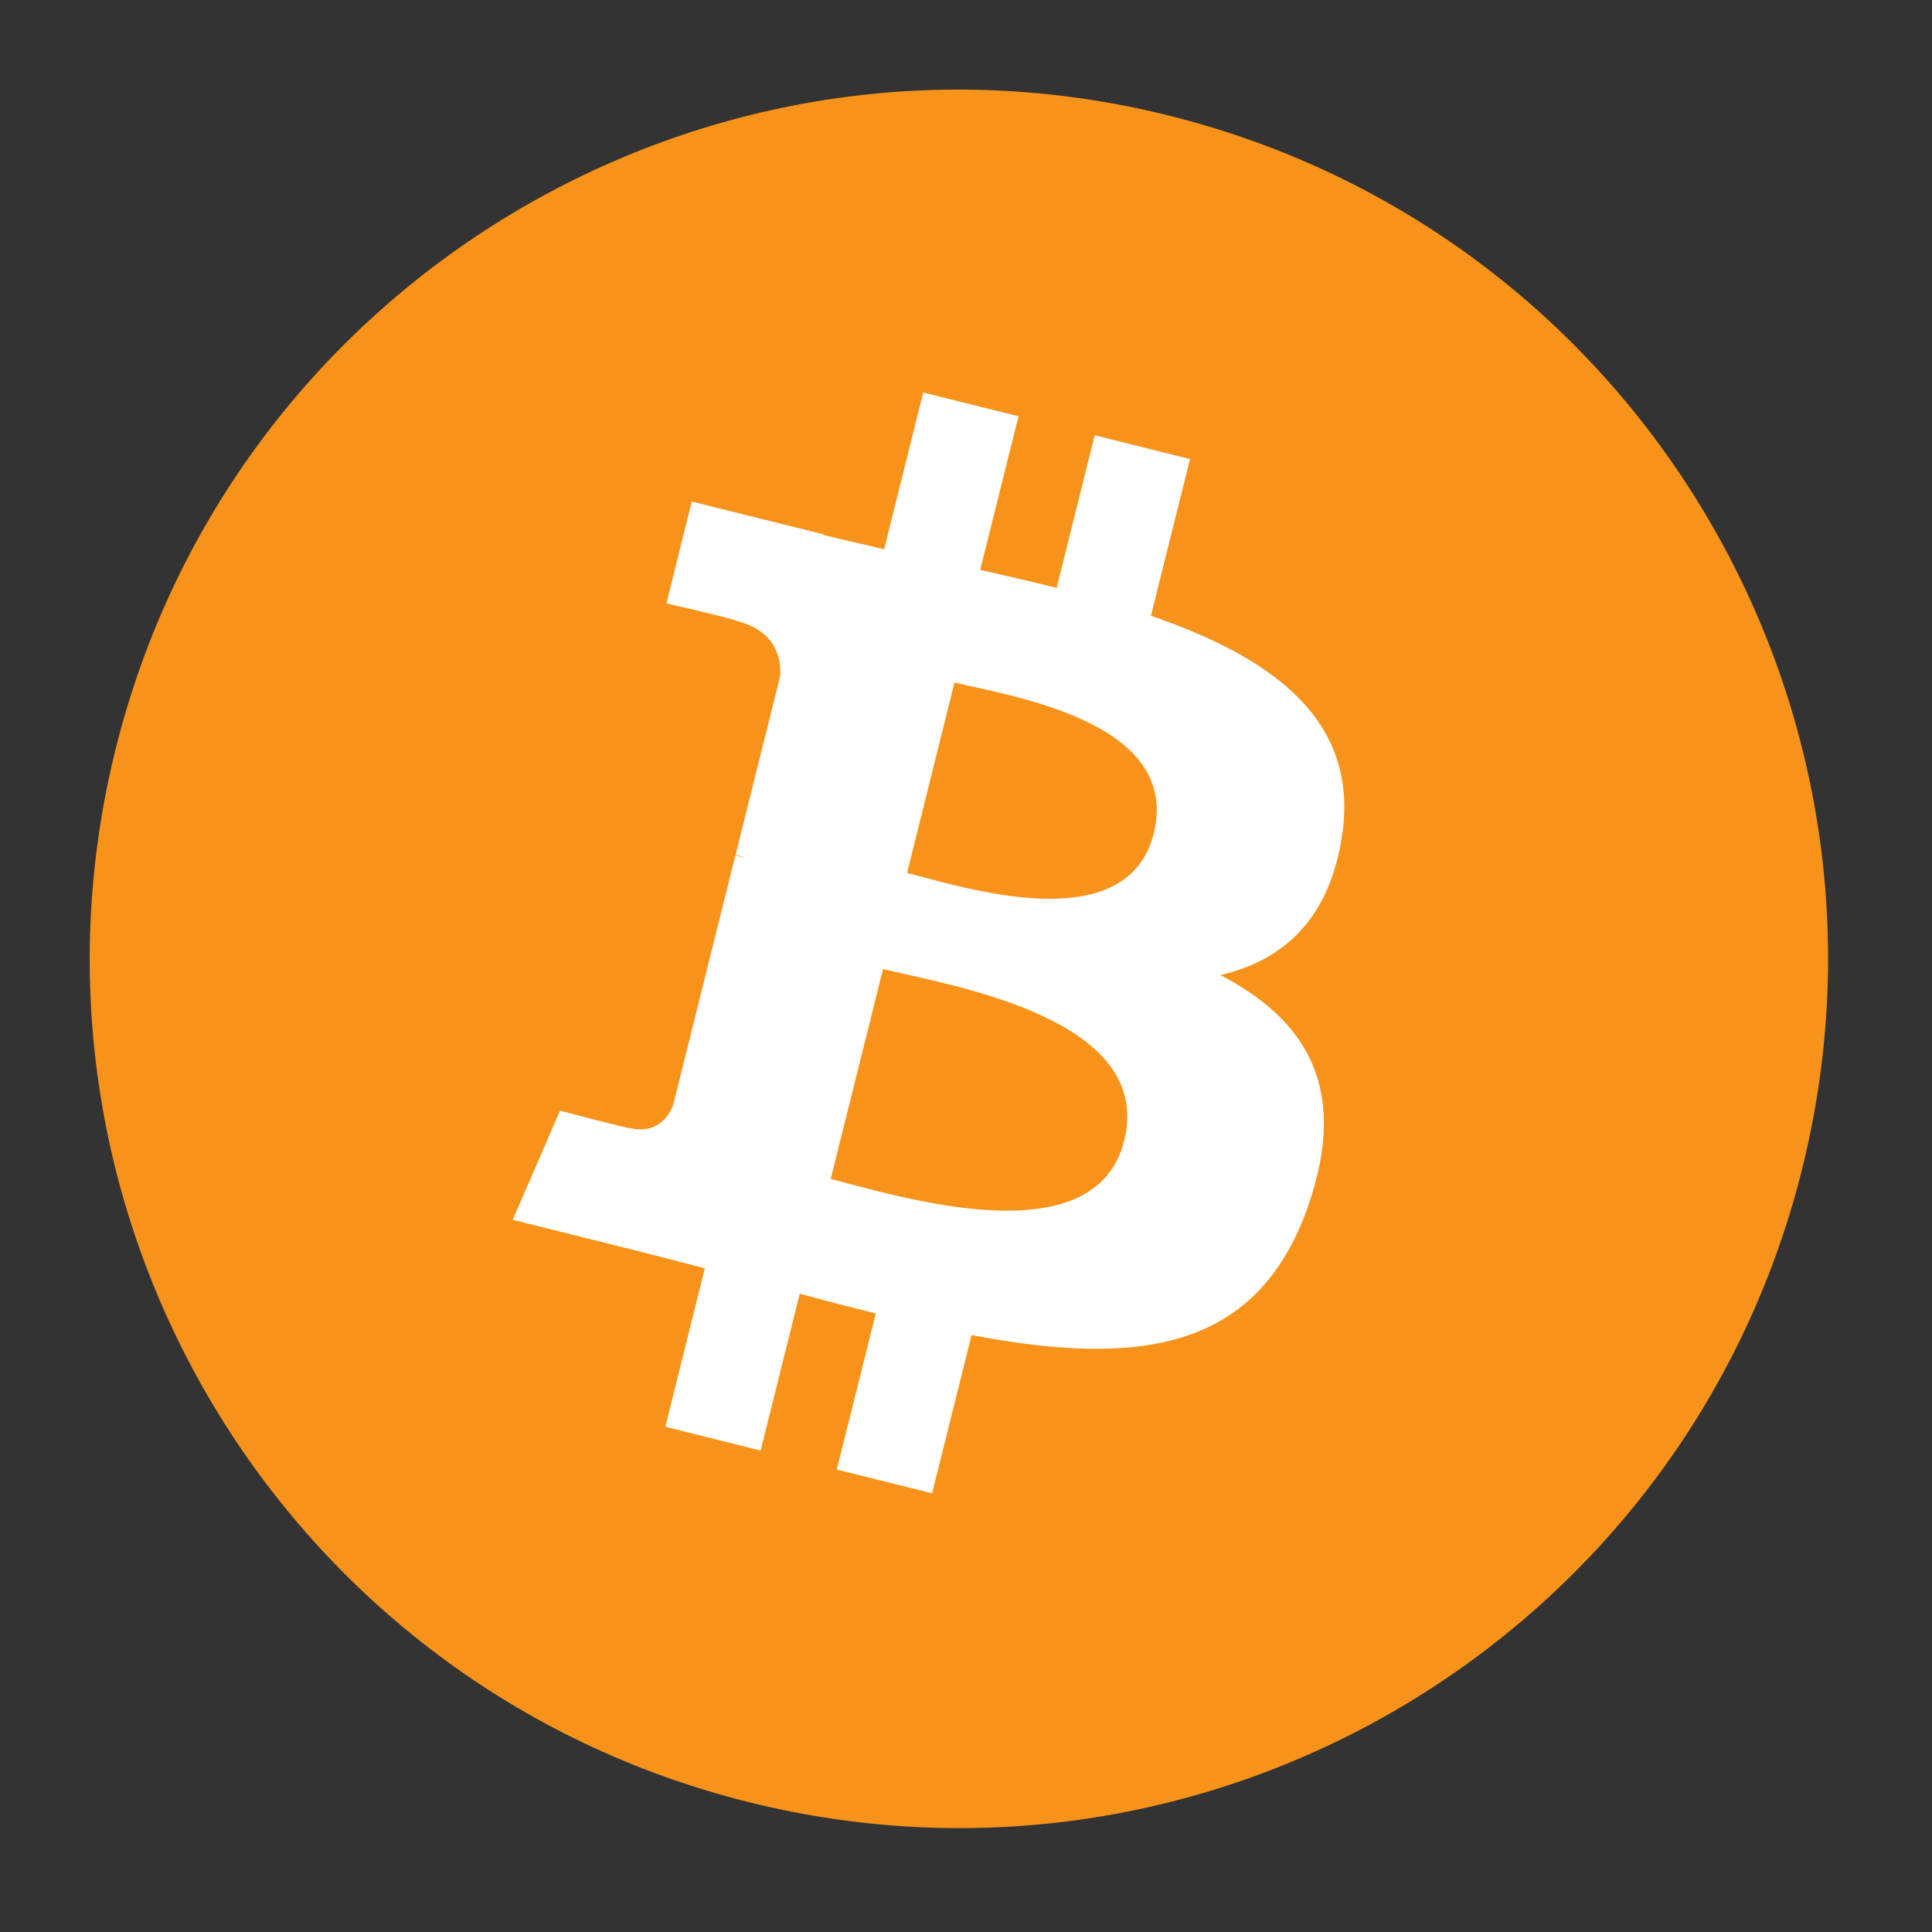 <?xml version="1.0" encoding="utf-8"?>
<svg xmlns="http://www.w3.org/2000/svg" height="90" preserveAspectRatio="xMidYMid meet" viewBox="0 0 67.5 67.5" width="90">
  <rect x="0" y="0" width="67.5" height="67.5" fill="#333333" stroke="none"/>
  <path d="M 62.961 40.848 C 58.902 57.117 42.426 67.02 26.152 62.961 C 9.887 58.906 -0.012 42.426 4.043 26.156 C 8.098 9.887 24.578 -0.016 40.844 4.039 C 57.117 8.098 67.016 24.578 62.961 40.848 Z M 62.961 40.848" fill="#f7931a" fill-opacity="1" fill-rule="nonzero"/>
  <path d="M 46.891 29.176 C 47.496 25.133 44.418 22.961 40.211 21.512 L 41.578 16.039 L 38.246 15.207 L 36.918 20.539 C 36.039 20.32 35.141 20.113 34.246 19.91 L 35.586 14.543 L 32.254 13.715 L 30.891 19.188 C 30.164 19.02 29.453 18.859 28.762 18.688 L 28.766 18.668 L 24.168 17.523 L 23.285 21.082 C 23.285 21.082 25.754 21.648 25.703 21.684 C 27.055 22.02 27.297 22.914 27.258 23.621 L 25.703 29.855 C 25.793 29.879 25.914 29.914 26.047 29.969 C 25.938 29.941 25.816 29.91 25.695 29.879 L 23.516 38.617 C 23.352 39.027 22.934 39.641 21.988 39.406 C 22.023 39.457 19.566 38.805 19.566 38.805 L 17.914 42.617 L 22.25 43.699 C 23.055 43.902 23.848 44.113 24.625 44.312 L 23.246 49.848 L 26.574 50.68 L 27.941 45.199 C 28.848 45.449 29.73 45.676 30.598 45.891 L 29.234 51.344 L 32.566 52.172 L 33.945 46.645 C 39.629 47.723 43.902 47.289 45.699 42.148 C 47.148 38.012 45.629 35.625 42.637 34.066 C 44.816 33.566 46.453 32.133 46.891 29.176 Z M 39.277 39.852 C 38.25 43.988 31.281 41.754 29.023 41.191 L 30.852 33.855 C 33.113 34.418 40.355 35.535 39.277 39.852 Z M 40.309 29.117 C 39.371 32.879 33.57 30.969 31.691 30.5 L 33.348 23.844 C 35.23 24.312 41.289 25.188 40.309 29.117 Z M 40.309 29.117" fill="#ffffff" fill-opacity="1" fill-rule="nonzero"/>
</svg>